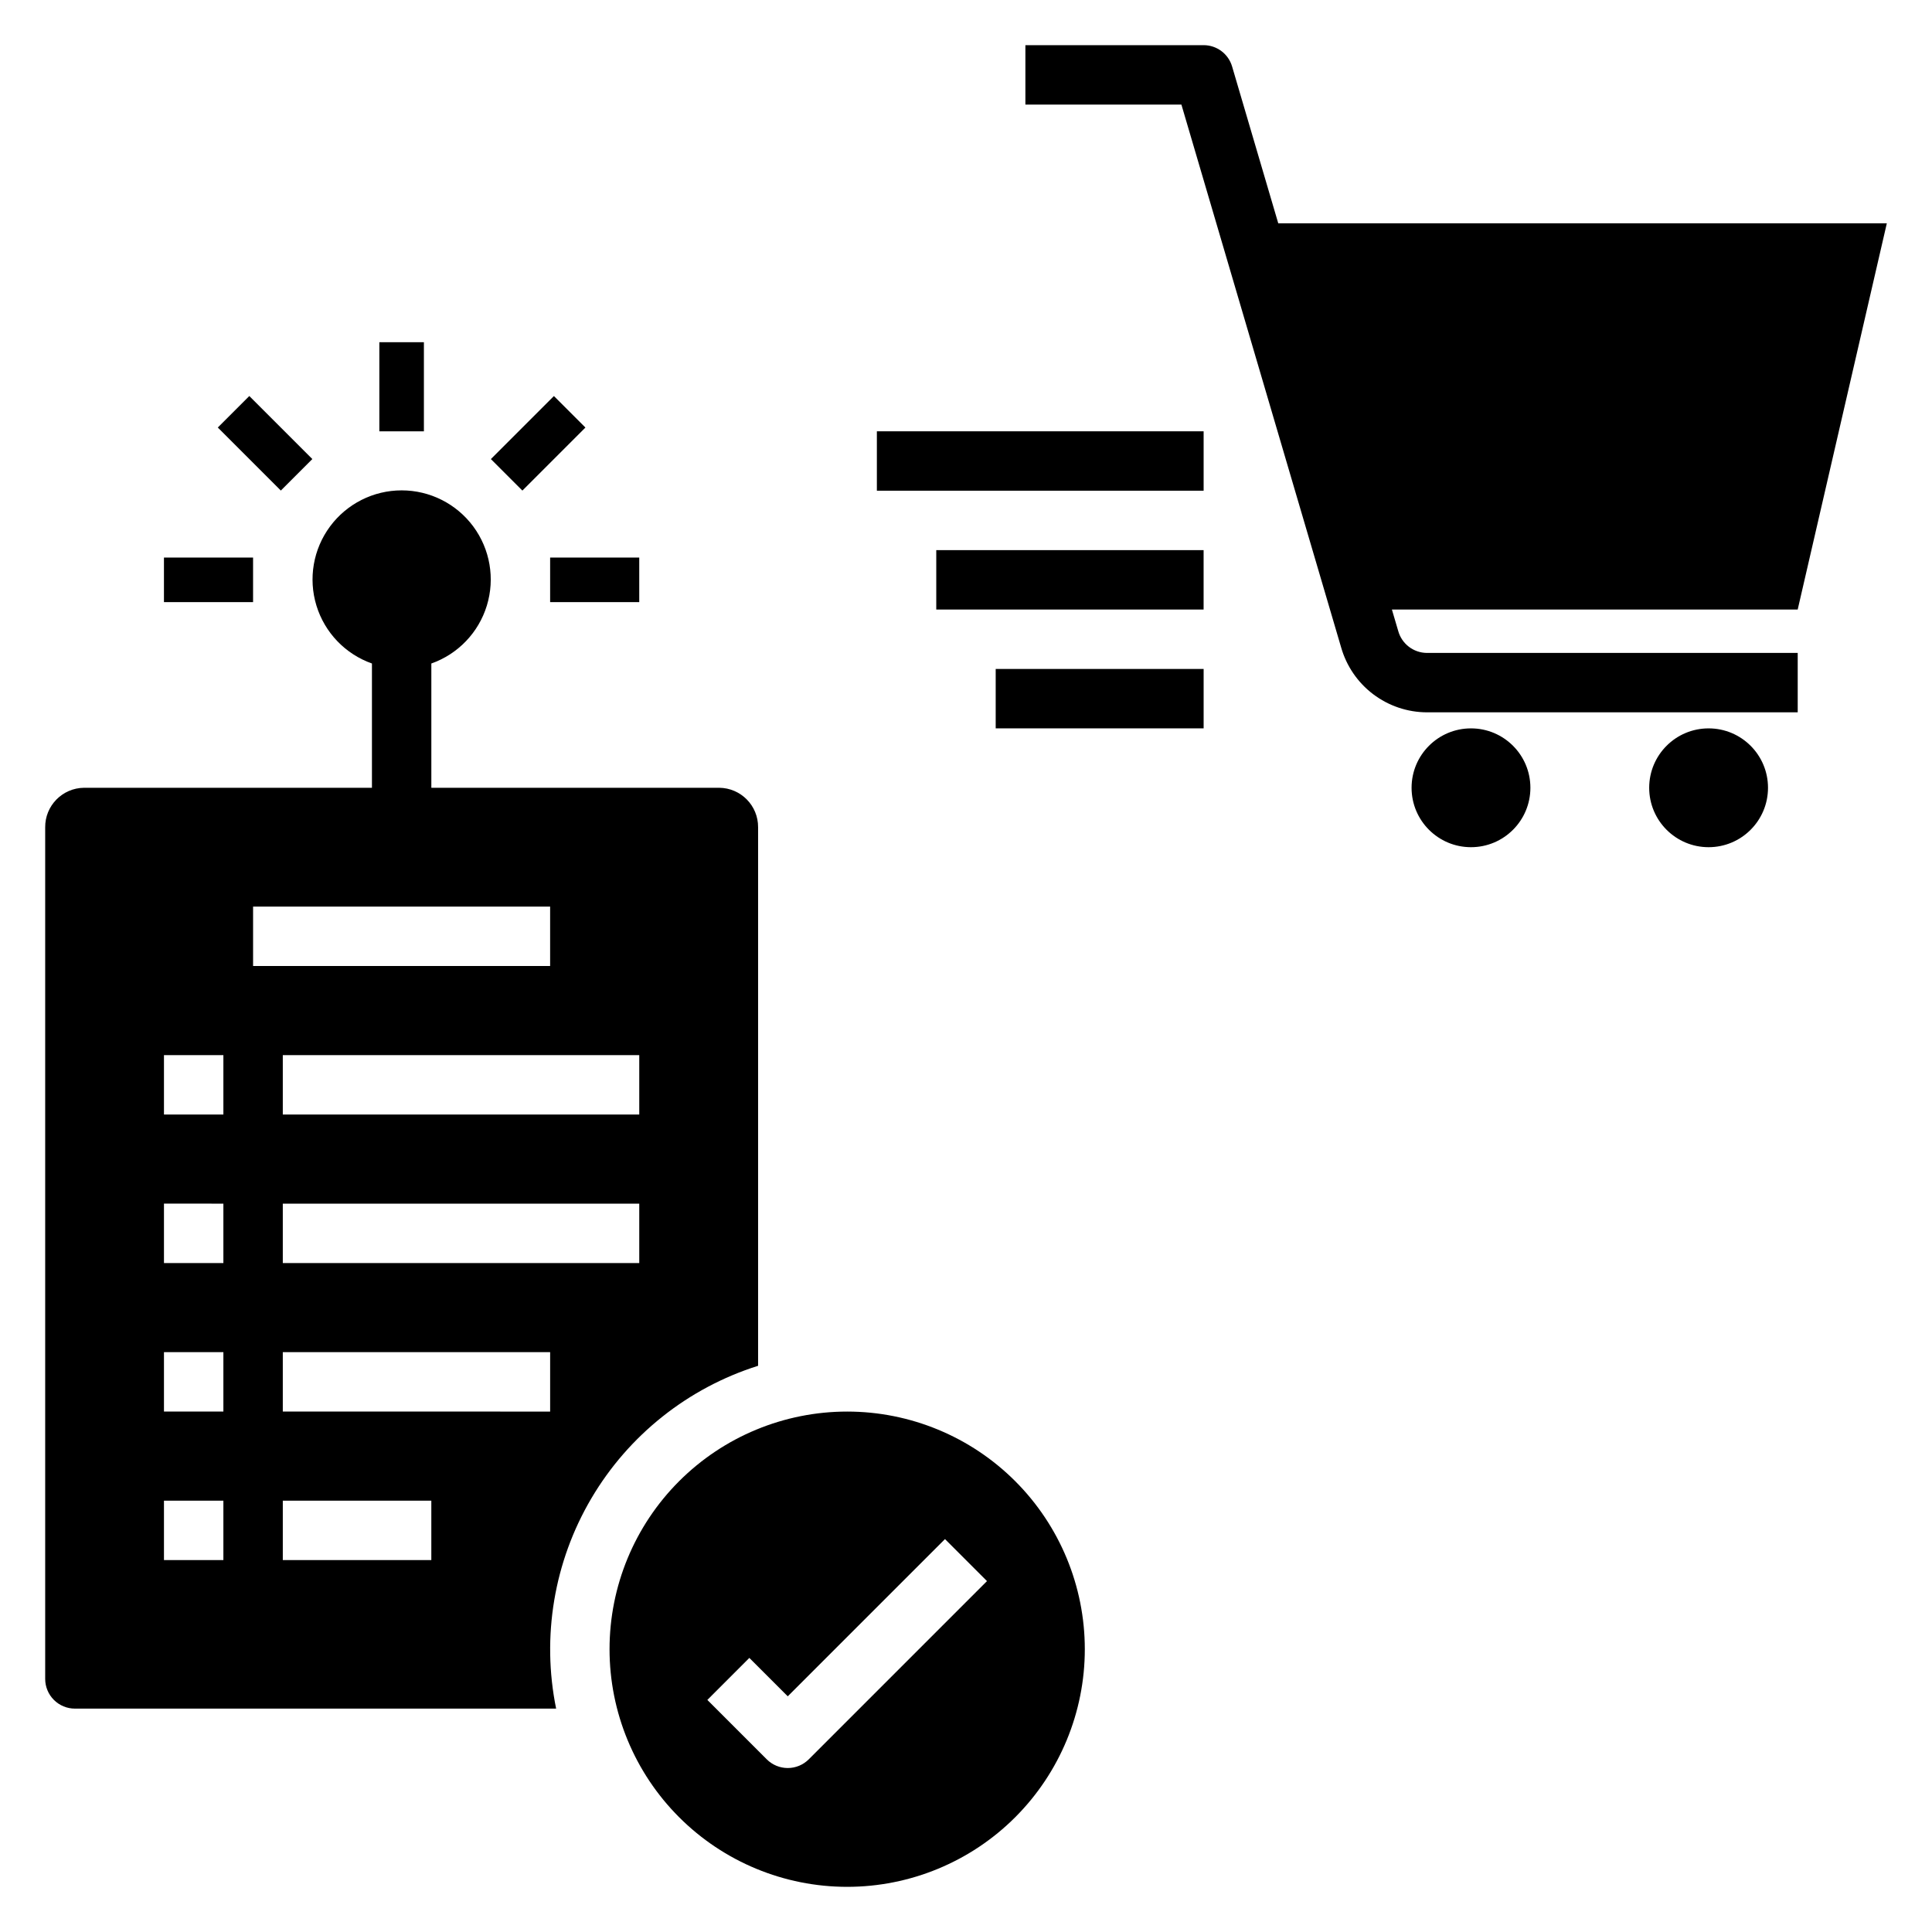 <?xml version="1.0" encoding="UTF-8"?>
<!-- Uploaded to: ICON Repo, www.iconrepo.com, Generator: ICON Repo Mixer Tools -->
<svg fill="#000000" width="800px" height="800px" version="1.1" viewBox="144 144 512 512" xmlns="http://www.w3.org/2000/svg">
 <g>
  <path d="m470.52 161.62c-0.984-3.352-4.059-5.652-7.547-5.652h-47.234v15.746h41.344l42.32 143.82c1.406 4.953 4.383 9.316 8.484 12.426 4.106 3.109 9.105 4.801 14.254 4.816h98.27v-15.742h-98.27c-3.559-0.023-6.672-2.414-7.609-5.852l-1.664-5.648h107.54l23.617-102.34h-161.27z"/>
  <path d="m549.57 352.77c0 8.695-7.047 15.746-15.742 15.746-8.695 0-15.746-7.051-15.746-15.746s7.051-15.742 15.746-15.742c8.695 0 15.742 7.047 15.742 15.742"/>
  <path d="m612.54 352.77c0 8.695-7.047 15.746-15.742 15.746-8.695 0-15.746-7.051-15.746-15.746s7.051-15.742 15.746-15.742c8.695 0 15.742 7.047 15.742 15.742"/>
  <path d="m368.51 518.08c-16.703 0-32.723 6.637-44.531 18.445-11.812 11.812-18.445 27.828-18.445 44.531 0 16.703 6.633 32.723 18.445 44.531 11.809 11.809 27.828 18.445 44.531 18.445 16.699 0 32.719-6.637 44.531-18.445 11.809-11.809 18.445-27.828 18.445-44.531 0-16.703-6.637-32.719-18.445-44.531-11.812-11.809-27.832-18.445-44.531-18.445zm-10.18 92.16c-1.477 1.477-3.477 2.305-5.566 2.305-2.086 0-4.09-0.828-5.566-2.305l-15.742-15.742 11.129-11.133 10.18 10.176 41.668-41.668 11.129 11.133z"/>
  <path d="m244.53 234.69h11.809v23.617h-11.809z"/>
  <path d="m289.79 291.76h23.617v11.809h-23.617z"/>
  <path d="m187.45 291.76h23.617v11.809h-23.617z"/>
  <path d="m201.72 257.3 8.348-8.348 16.703 16.703-8.348 8.348z"/>
  <path d="m274.09 265.66 16.703-16.703 8.348 8.348-16.703 16.703z"/>
  <path d="m376.38 258.3h86.594v15.742h-86.594z"/>
  <path d="m392.12 289.79h70.848v15.742h-70.848z"/>
  <path d="m407.87 321.28h55.105v15.742h-55.105z"/>
  <path d="m163.84 596.8h127.54c-3.883-19.082-0.559-38.922 9.324-55.699 9.883-16.777 25.629-29.297 44.199-35.152v-142.71c0.039-5.731-4.562-10.41-10.293-10.469h-76.301v-32.934c7.062-2.496 12.52-8.191 14.711-15.352 2.191-7.164 0.859-14.938-3.594-20.957-4.453-6.019-11.5-9.574-18.988-9.574-7.488 0-14.531 3.555-18.984 9.574-4.453 6.019-5.789 13.793-3.598 20.957 2.191 7.16 7.648 12.855 14.711 15.352v32.934h-76.297c-5.742 0.059-10.352 4.754-10.297 10.496v225.66c0 2.09 0.832 4.09 2.305 5.566 1.477 1.477 3.481 2.309 5.566 2.309zm94.465-39.359-39.359-0.004v-15.742h39.359zm31.488-39.359-70.848-0.004v-15.742h70.848zm23.617-39.359-94.465-0.004v-15.742h94.465zm0-39.359-94.465-0.004v-15.746h94.465zm-102.34-55.109h78.719v15.742l-78.719 0.004zm-23.617 39.359h15.746v15.742l-15.746 0.004zm0 39.359 15.746 0.004v15.742h-15.746zm0 39.359 15.746 0.004v15.742h-15.746zm0 39.359 15.746 0.004v15.742h-15.746z"/>
 </g>
</svg>
